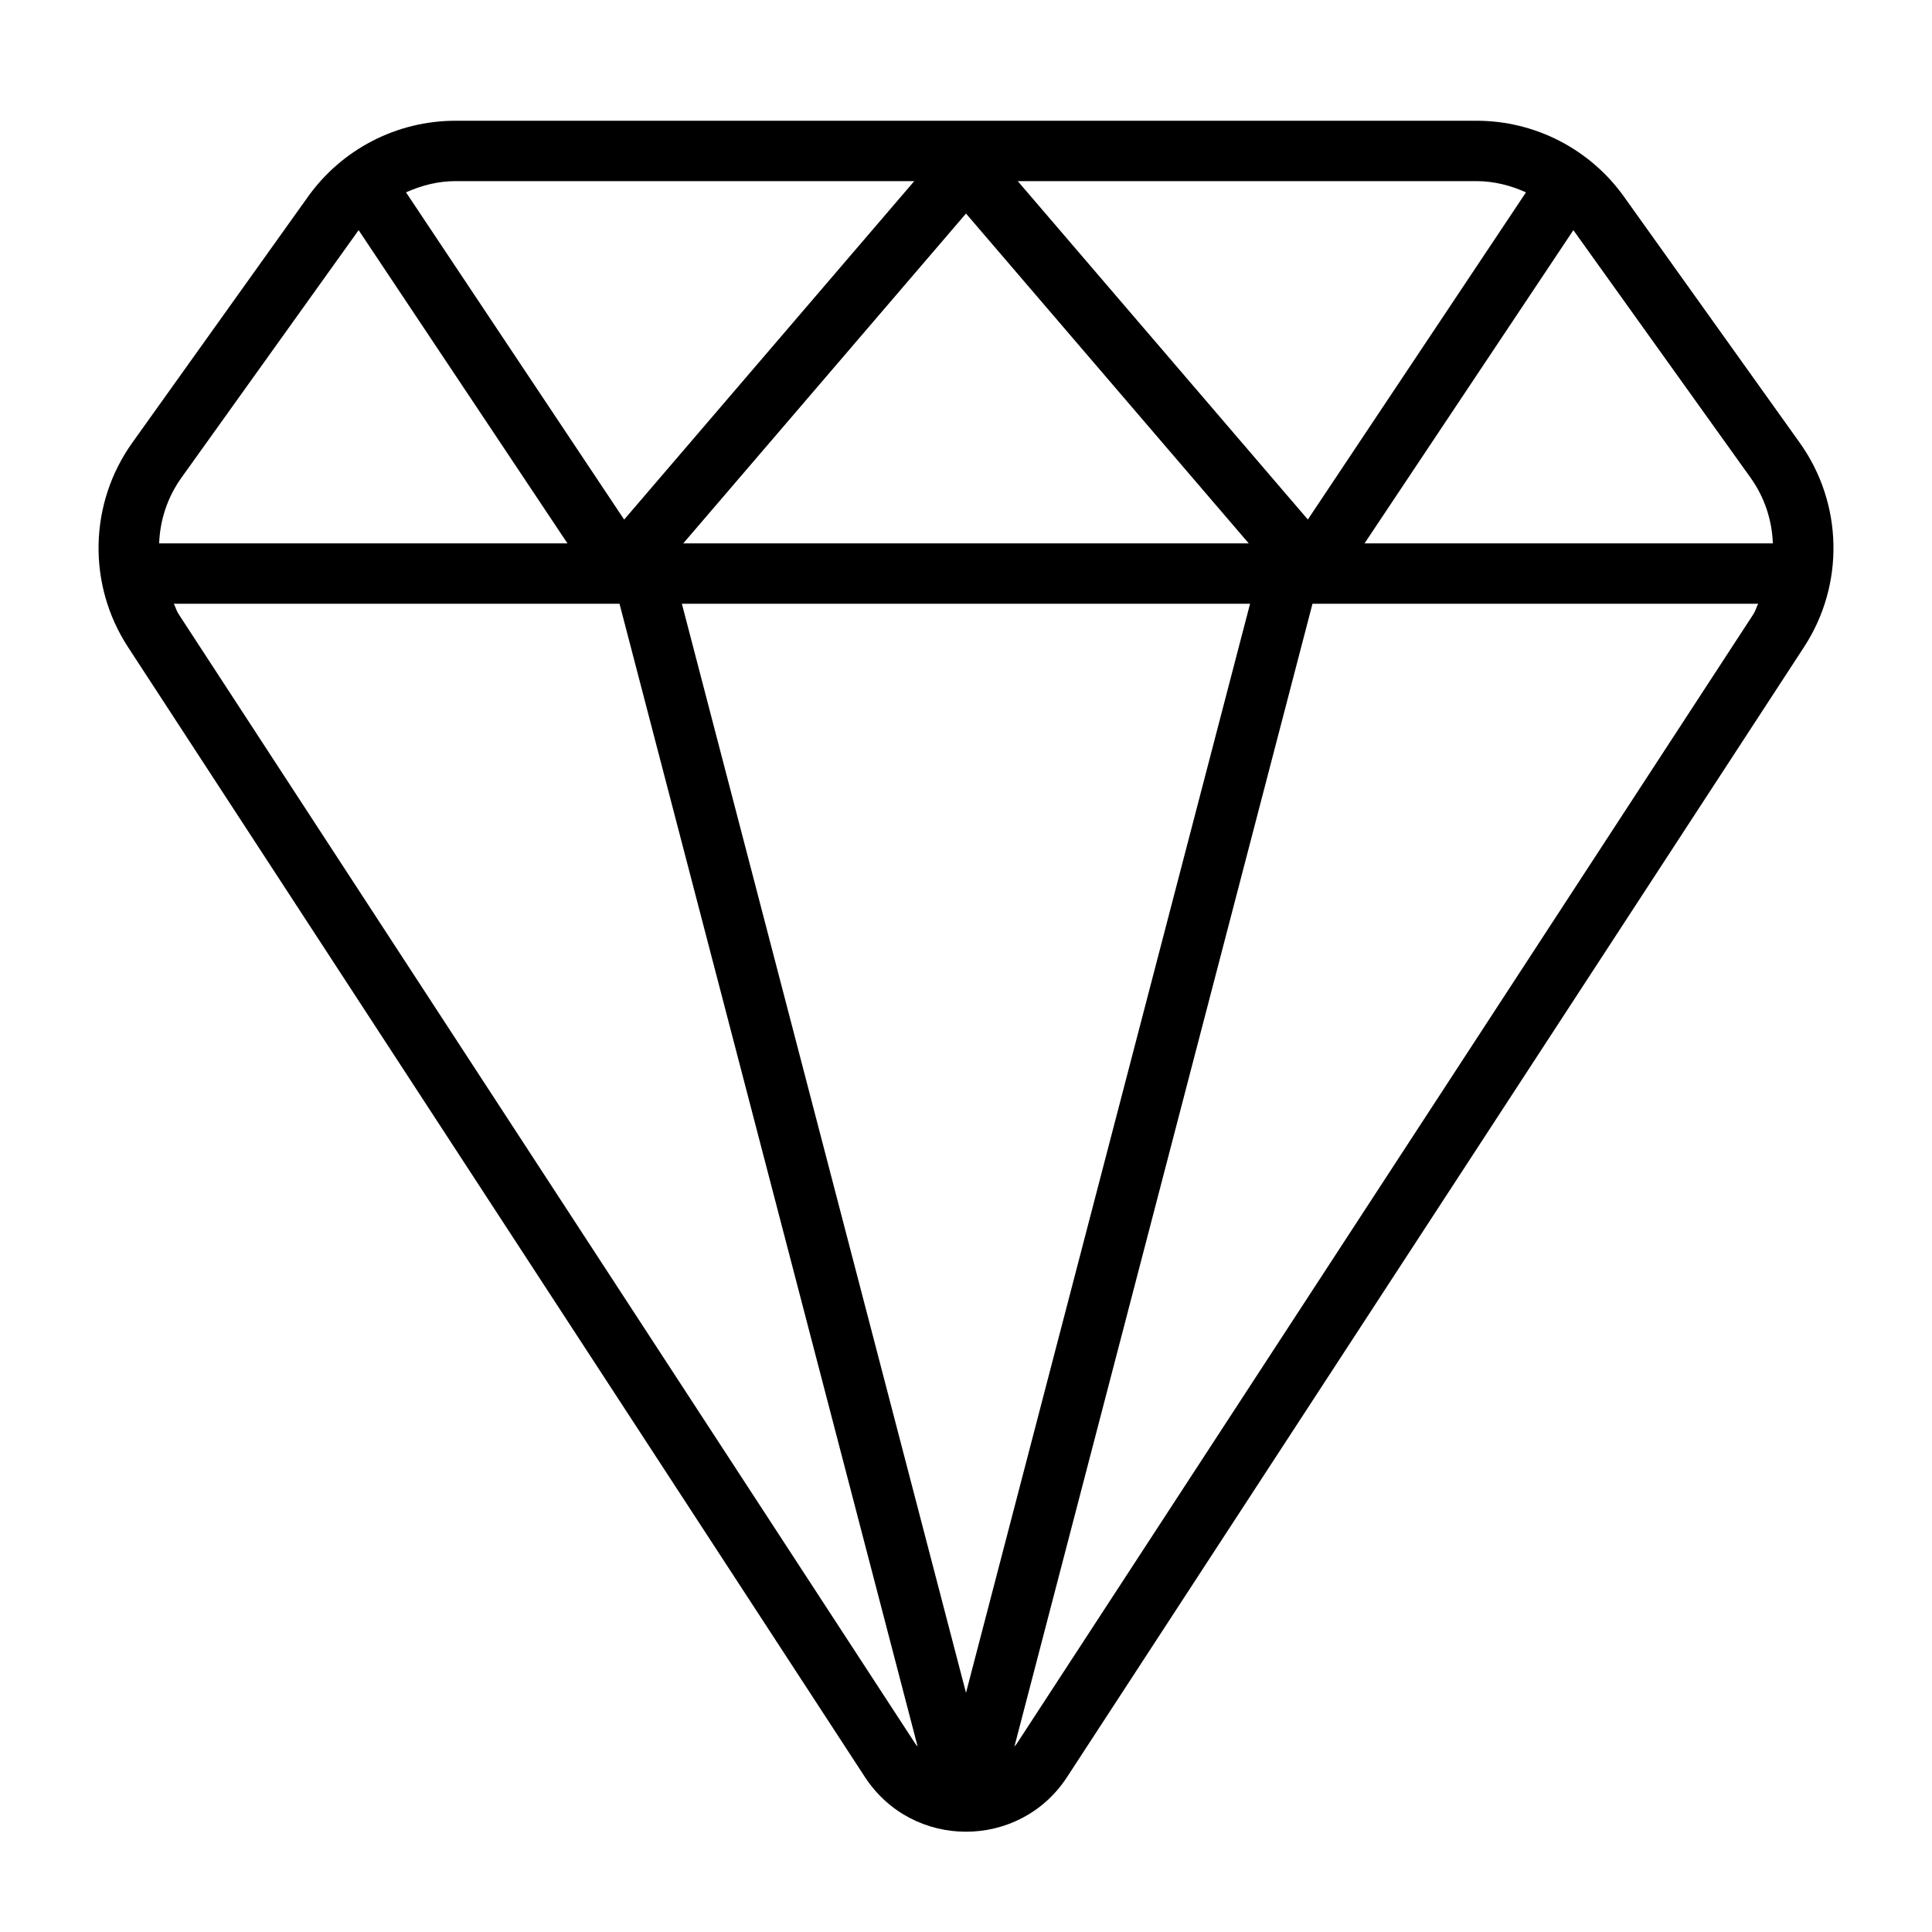 <svg xml:space="preserve" viewBox="0 0 32 32" height="800px" width="800px" xmlns:xlink="http://www.w3.org/1999/xlink" xmlns="http://www.w3.org/2000/svg" id="Uploaded to svgrepo.com" version="1.1">
<path d="M29.809,7.333l-2.912-4.077C26.334,2.468,25.425,2,24.456,2H7.544C6.575,2,5.666,2.468,5.103,3.256
	L2.191,7.333c-0.718,1.005-0.746,2.348-0.072,3.383l12.206,18.716c0.395,0.605,1.035,0.907,1.675,0.907s1.281-0.302,1.675-0.907
	l12.206-18.716C30.556,9.681,30.527,8.338,29.809,7.333z M28.996,7.914C29.23,8.242,29.35,8.619,29.364,9h-6.763l3.459-5.188
	C26.067,3.821,28.996,7.914,28.996,7.914z M16,28.038L11.294,10h9.411L16,28.038z M11.317,9L16,3.537L20.683,9H11.317z
	 M25.275,3.186l-3.613,5.419L16.857,3h7.599C24.743,3,25.02,3.071,25.275,3.186z M15.143,3l-4.805,5.606L6.725,3.186
	C6.98,3.071,7.257,3,7.544,3H15.143z M5.94,3.812L9.399,9H2.636C2.65,8.619,2.77,8.242,3.004,7.914
	C3.004,7.914,5.933,3.821,5.94,3.812z M2.957,10.169C2.922,10.116,2.908,10.056,2.879,10h7.382l4.938,18.928
	c-0.011-0.015-0.026-0.027-0.036-0.043L2.957,10.169z M16.838,28.885c-0.011,0.016-0.025,0.028-0.036,0.043L21.739,10h7.382
	c-0.029,0.056-0.043,0.116-0.077,0.169L16.838,28.885z" fill="currentcolor"></path>
</svg>
